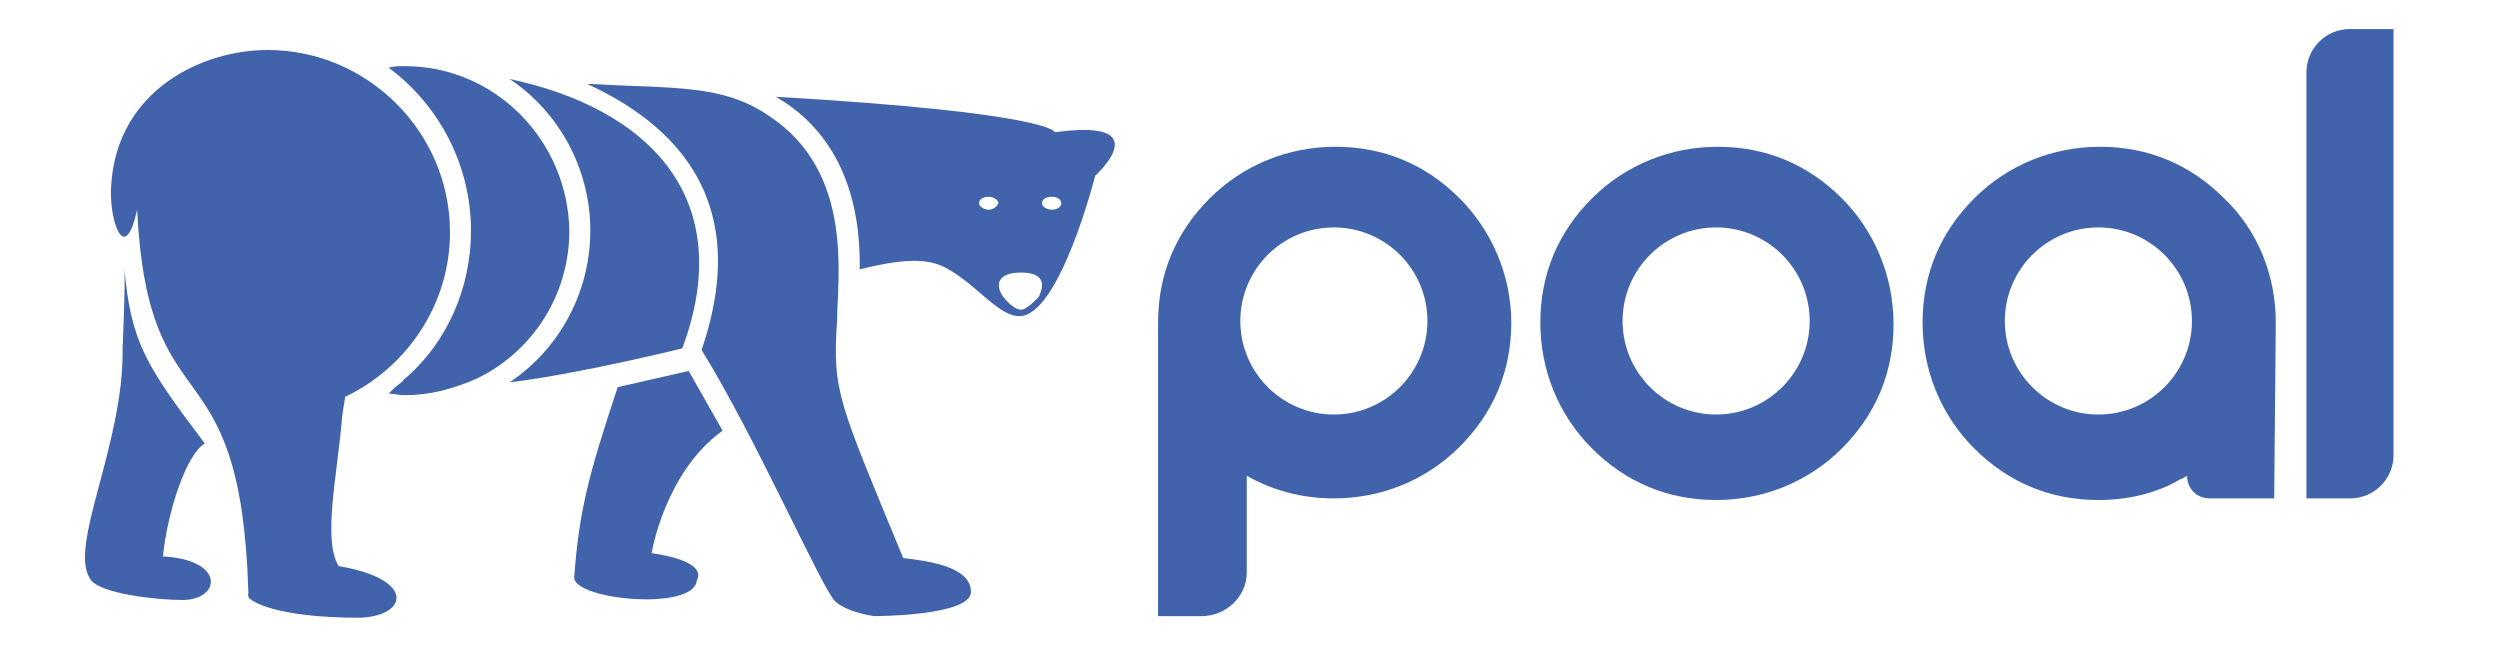 <?xml version="1.0" encoding="utf-8"?>
<svg version="1.1" xmlns="http://www.w3.org/2000/svg" xmlns:xlink="http://www.w3.org/1999/xlink" x="0px" y="0px"
	 viewBox="0 0 155 40" style="enable-background:new 0 0 155 40;" xml:space="preserve">
	<path fill="#4163AC" d="M90.5,12.3c-2.1-2.1-4.7-3.2-7.7-3.2c-2.9,0-5.7,1.1-7.8,3.2c-2.1,2.1-3.2,4.7-3.2,7.7c0,0,0,0,0,0l0,0v18.2
		l2.7,0c1.5,0,2.8-1.2,2.8-2.7v-6c0,0,0,0,0,0c1.6,0.9,3.4,1.4,5.4,1.4c2.9,0,5.7-1.1,7.8-3.2c2.1-2.1,3.2-4.7,3.2-7.7
		C93.7,17.1,92.5,14.3,90.5,12.3z M82.7,25.7c-3.2,0-5.8-2.6-5.8-5.8s2.6-5.8,5.8-5.8s5.8,2.6,5.8,5.8S85.9,25.7,82.7,25.7z"/>
	<path fill="#4163AC" d="M114.2,12.3c-2.1-2.1-4.7-3.2-7.7-3.2c-2.9,0-5.7,1.1-7.8,3.2c-2.1,2.1-3.2,4.7-3.2,7.7c0,2.9,1.1,5.7,3.2,7.8
		c2.1,2.1,4.7,3.2,7.7,3.2c2.9,0,5.7-1.1,7.8-3.2c2.1-2.1,3.2-4.7,3.2-7.7C117.4,17.1,116.2,14.3,114.2,12.3z M106.4,25.7
		c-3.2,0-5.8-2.6-5.8-5.8s2.6-5.8,5.8-5.8s5.8,2.6,5.8,5.8S109.6,25.7,106.4,25.7z"/>
	<path fill="#4163AC" d="M141.1,20c0-2.9-1.1-5.7-3.2-7.7c-2.1-2.1-4.7-3.2-7.7-3.2c-2.9,0-5.7,1.1-7.8,3.2c-2.1,2.1-3.2,4.7-3.2,7.7
		c0,2.9,1.1,5.7,3.2,7.8c2.1,2.1,4.7,3.2,7.7,3.2c1.8,0,3.6-0.4,5.1-1.3c0.1,0,0.2-0.1,0.4-0.2h0c0,0.8,0.6,1.4,1.4,1.4h1.3h2.7
		L141.1,20C141.1,20,141.1,20,141.1,20z M130.1,25.7c-3.2,0-5.8-2.6-5.8-5.8s2.6-5.8,5.8-5.8c3.2,0,5.8,2.6,5.8,5.8
		S133.3,25.7,130.1,25.7z"/>
	<path fill="#4163AC" d="M148.4,28.2c0,1.5-1.2,2.7-2.7,2.7l0,0h-2.7V4.5c0-1.5,1.2-2.7,2.7-2.7l0,0h2.7L148.4,28.2z"/>
	<path fill="#4163AC" d="M36.4,5.2c10.2,4.7,8.4,12.6,7.1,16.5c3.4,5.5,7.5,14.9,8.3,15.6c0.8,0.7,2.4,0.9,2.4,0.9s6,0,6-1.5
		c0-1.5-2.4-1.9-4.2-2.1c-4-9.7-4.4-10.3-4.1-14.7c0-2.6,1.1-9.2-4.2-12.7C44.8,5.2,41.8,5.5,36.4,5.2z"/>
	<path fill="#4163AC" d="M21,35.1c-1-1.6-0.1-5.6,0.2-9.1c0,0,0,0,0,0l0,0c0,0,0,0,0-0.1c0,0,0,0,0,0l0.2-1.3c3.8-1.8,6.5-5.7,6.5-10.2
		c0-6.2-5.1-11.3-11.3-11.3v0c-4.1,0-9.3,2.5-9.7,8.3c-0.2,2,0.8,5.3,1.6,1.6c0.7,13.9,6.4,7.8,6.9,23.7c0,0.2-0.1,0.3,0.2,0.5
		c0,0,1.3,1.1,6.7,1.1C25.3,38.2,25.8,35.9,21,35.1z"/>
	<path fill="#4163AC" d="M7.6,21.6c0.1,5.9-3.4,12.3-2,14.3c0.5,0.9,4.1,1.3,5.7,1.3c2.4,0,2.7-2.5-1.2-2.7c0.3-2.9,1.5-6.4,2.6-7
		c-3.6-4.8-4.6-6.2-5-11C7.8,17.2,7.6,21.6,7.6,21.6z"/>
	<path fill="#4163AC" d="M38.3,24l4.4-1l2.1,3.7c-3.6,2.6-4.4,7.6-4.4,7.6s3.5,0.4,2.8,1.7c-0.2,1.9-7.6,1.2-7.6-0.2
		C35.9,31.7,36.5,29.4,38.3,24z"/>
	<path fill="#4163AC" d="M65.4,8.2c0,0-0.1-1.2-17.3-2.2c2.8,1.6,5.3,4.8,5.2,10.7c3.2-0.8,4.5-0.6,5.5,0c1.8,1,3.1,2.9,4.4,2.9
		c2.5,0,4.7-8.7,4.7-8.7S71.9,7.3,65.4,8.2z M61.3,13c-0.3,0-0.6-0.2-0.6-0.4c0-0.2,0.2-0.4,0.6-0.4c0.3,0,0.6,0.2,0.6,0.4
		C61.8,12.8,61.6,13,61.3,13z M64.4,18.4c0,0-0.7,0.8-1.1,0.8c-0.5,0-1.1-0.8-1.1-0.8c-0.5-0.7-0.4-1.5,1.1-1.5
		C64.7,16.9,64.8,17.6,64.4,18.4z M65.2,13c-0.3,0-0.6-0.2-0.6-0.4c0-0.2,0.2-0.4,0.6-0.4s0.6,0.2,0.6,0.4
		C65.8,12.8,65.6,13,65.2,13z"/>
	<path fill="#4163AC" d="M31.6,4.9c3,2,5,5.5,5,9.4c0,3.9-2,7.4-5,9.4c1.9-0.2,6.2-1,10.7-2.1C45.8,12.2,40.1,6.7,31.6,4.9z"/>
	<path fill="#4163AC" d="M25.1,4.1c-0.3,0-0.7,0-1,0.1c3.1,2.3,5.1,6,5.1,10.1c0,3.6-1.5,6.9-4,9.1c-0.1,0.1-0.2,0.1-0.2,0.2
		c-0.2,0.2-0.4,0.3-0.6,0.5c-0.1,0.1-0.2,0.2-0.3,0.3c0.3,0,0.6,0.1,1,0.1c1.6,0,3-0.4,4.4-1c3.4-1.6,5.8-5.1,5.8-9.2
		C35.2,8.7,30.7,4.1,25.1,4.1z"/>
</svg>
